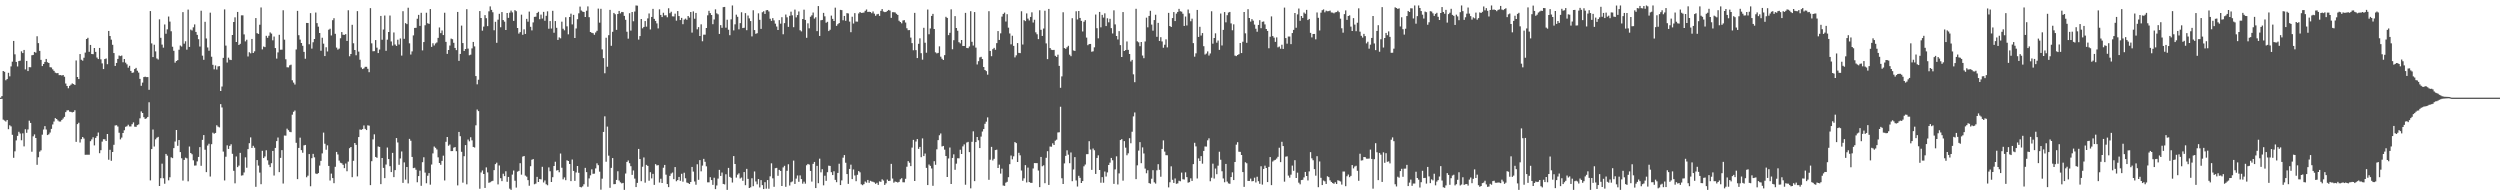 <svg xmlns="http://www.w3.org/2000/svg" width="1920" height="150"><path fill="#4f4f4f" d="M0 74.998h1v1H0zM1 73.819h1v2.042H1zM2 54.504h1v37.409H2zM3 55.135h1v37.441H3zM4 61.645h1v31.68H4zM5 60.713h1v31.458H5zM6 55.932h1v43.296H6zM7 58.605h1v37.578H7zM8 51.004h1v46.061H8zM9 47.36h1v56.148H9zM10 31.462h1v89.744H10zM11 41.721h1v74.495H11zM12 47.587h1v60.218H12zM13 51.052h1v53.287H13zM14 46.877h1v54.324H14zM15 46.587h1v55.981H15zM16 39.429h1v68.27H16zM17 40.766h1v61.65H17zM18 38.356h1v74.081H18zM19 53.275h1v46.02H19zM20 46.809h1v55.207H20zM21 54.575h1v44.875H21zM22 51.565h1v41.089H22zM23 51.654h1v42.767H23zM24 42.437h1v74.093H24zM25 42.167h1v62.559H25zM26 39.88h1v63.314H26zM27 40.446h1v65.532H27zM28 27.859h1v98.723H28zM29 33.135h1v87.636H29zM30 39.052h1v77.434H30zM31 45.953h1v69.499H31zM32 50.725h1v52.719H32zM33 49.159h1v50.33H33zM34 47.543h1v49.313H34zM35 45.282h1v54.177H35zM36 47.795h1v55.914H36zM37 48.379h1v54.788H37zM38 51.615h1v50.188H38zM39 51.817h1v47.153H39zM40 53.252h1v42.36H40zM41 54.41h1v38.952H41zM42 55.795h1v34.926H42zM43 56.223h1v35.189H43zM44 56.106h1v36.42H44zM45 57.715h1v35.635H45zM46 57.664h1v35.679H46zM47 58.006h1v34.108H47zM48 57.614h1v33.42H48zM49 58.928h1v30.808H49zM50 64.135h1v21.994H50zM51 66.026h1v18.755H51zM52 67.77h1v16.848H52zM53 65.945h1v19.831H53zM54 65.032h1v20.872H54zM55 64.075h1v22.234H55zM56 64.545h1v21.419H56zM57 65.236h1v19.46H57zM58 46.422h1v62.552H58zM59 59.152h1v36.164H59zM60 60.709h1v33.527H60zM61 41.512h1v67.958H61zM62 45.868h1v60.977H62zM63 46.603h1v58.618H63zM64 44.362h1v62.042H64zM65 40.405h1v78.473H65zM66 29.94h1v88.92H66zM67 29.034h1v89.78H67zM68 39.775h1v79.078H68zM69 34.499h1v73.96H69zM70 41.467h1v65.608H70zM71 41.604h1v63.793H71zM72 36.877h1v74.791H72zM73 39.83h1v66.077H73zM74 44.183h1v60.366H74zM75 45.364h1v56.416H75zM76 36.816h1v80.835H76zM77 45.564h1v69.79H77zM78 48.706h1v60.05H78zM79 53.057h1v53.866H79zM80 45.344h1v61.643H80zM81 44.888h1v63.408H81zM82 49.319h1v53.598H82zM83 23.779h1v98.885H83zM84 27.649h1v87.407H84zM85 30.471h1v93.021H85zM86 34.399h1v82.328H86zM87 40.752h1v70.43H87zM88 50.62h1v45.761H88zM89 48.326h1v47.819H89zM90 45.252h1v51.929H90zM91 42.673h1v59.263H91zM92 43.089h1v63.973H92zM93 42.666h1v63.017H93zM94 47.807h1v54.358H94zM95 45.321h1v54.745H95zM96 48.104h1v49.295H96zM97 49.404h1v47.544H97zM98 51.958h1v43.843H98zM99 50.549h1v46.569H99zM100 54.458h1v42.644H100zM101 55.957h1v39.442H101zM102 55.63h1v38.373H102zM103 52.975h1v44.292H103zM104 52.132h1v45.315H104zM105 54.337h1v41.749H105zM106 55.749h1v39.792H106zM107 60.558h1v30.343H107zM108 65.886h1v19.654H108zM109 63.425h1v23.335H109zM110 59.168h1v30.835H110zM111 58.875h1v32.488H111zM112 59.241h1v31.657H112zM113 59.173h1v30.613H113zM114 68.944h1v9.595H114zM115 8.514h1v130.027H115zM116 33.348h1v81.11H116zM117 43.829h1v55.656H117zM118 34.337h1v78.217H118zM119 39.471h1v67.544H119zM120 44.893h1v60.895H120zM121 45.721h1v59.371H121zM122 14.843h1v127.981H122zM123 29.034h1v107.817H123zM124 34.241h1v91.444H124zM125 36.591h1v100.325H125zM126 18.773h1v122.319H126zM127 25.887h1v92.319H127zM128 22.536h1v97.015H128zM129 12.714h1v125.793H129zM130 16.587h1v119.561H130zM131 24.035h1v96.805H131zM132 35.916h1v85.541H132zM133 38.99h1v74.752H133zM134 48.138h1v60.57H134zM135 46.838h1v53.026H135zM136 46.159h1v65.805H136zM137 38.198h1v69.382H137zM138 34.975h1v81.838H138zM139 35.758h1v85.775H139zM140 9.306h1v129.377H140zM141 33.533h1v89.318H141zM142 31.7h1v89.405H142zM143 38.161h1v83.431H143zM144 7.359h1v131.897H144zM145 36.067h1v76.466H145zM146 22.758h1v94.738H146zM147 23.403h1v95.081H147zM148 20.975h1v102.163H148zM149 18.748h1v108.414H149zM150 24.536h1v102.552H150zM151 26.772h1v97.157H151zM152 30.098h1v90.439H152zM153 35.749h1v77.253H153zM154 8.219h1v119.098H154zM155 42.771h1v64.635H155zM156 45.902h1v57.819H156zM157 16.768h1v98.217H157zM158 29.551h1v102.664H158zM159 36.44h1v75.347H159zM160 38.985h1v71.408H160zM161 9.709h1v125.88H161zM162 43.595h1v67.128H162zM163 49.75h1v52.149H163zM164 53.222h1v49.508H164zM165 50.262h1v51.811H165zM166 53.398h1v42.813H166zM167 50.97h1v46.297H167zM168 50.791h1v47.029H168zM169 69.905h1v10.08H169zM170 66.476h1v16.072H170zM171 44.435h1v71.994H171zM172 7.24h1v131.343H172zM173 35.035h1v85.322H173zM174 48.01h1v63.594H174zM175 44.312h1v70.057H175zM176 45.829h1v66.214H176zM177 46.131h1v64.69H177zM178 26.878h1v91.24H178zM179 16.878h1v114.31H179zM180 13.316h1v127.501H180zM181 32.254h1v87.887H181zM182 9.187h1v119.167H182zM183 34.563h1v92.644H183zM184 33.634h1v83.763H184zM185 11.76h1v123.09H185zM186 11.767h1v122.822H186zM187 26.402h1v106.063H187zM188 31.805h1v89.018H188zM189 30.528h1v98.306H189zM190 43.389h1v71.138H190zM191 40.13h1v69.86H191zM192 40.938h1v64.587H192zM193 29.887h1v83.712H193zM194 40.704h1v71.261H194zM195 39.418h1v74.054H195zM196 13.85h1v129.627H196zM197 25.477h1v97.466H197zM198 26.047h1v101.112H198zM199 18.99h1v113.573H199zM200 5.727h1v135.738H200zM201 37.958h1v77.851H201zM202 35.76h1v85.644H202zM203 36.175h1v83.976H203zM204 27.47h1v87.933H204zM205 29.006h1v94.152H205zM206 27.429h1v99.096H206zM207 24.895h1v103.445H207zM208 25.806h1v99.542H208zM209 30.952h1v84.964H209zM210 28.068h1v106.718H210zM211 36.891h1v76.743H211zM212 45.016h1v63.349H212zM213 40.256h1v65.354H213zM214 26.713h1v105.493H214zM215 38.196h1v83.037H215zM216 38.145h1v77.146H216zM217 7.874h1v133.076H217zM218 30.482h1v73.586H218zM219 45.525h1v58.675H219zM220 51.64h1v47.153H220zM221 51.775h1v48.219H221zM222 50.178h1v51.055H222zM223 49.663h1v51.879H223zM224 61.626h1v26.439H224zM225 63.43h1v22.435H225zM226 64.943h1v19.968H226zM227 38.004h1v71.691H227zM228 8.356h1v129.194H228zM229 27.052h1v86.576H229zM230 30.437h1v75.278H230zM231 33.009h1v82.303H231zM232 35.184h1v82.129H232zM233 39.855h1v71.836H233zM234 45.115h1v66.189H234zM235 17.594h1v118.57H235zM236 17.665h1v117.263H236zM237 34.016h1v84.319H237zM238 10.101h1v132.927H238zM239 37.34h1v84.136H239zM240 32.483h1v85.683H240zM241 29.974h1v90.833H241zM242 9.634h1v123.641H242zM243 17.752h1v115.908H243zM244 20.471h1v112.445H244zM245 25.323h1v101.838H245zM246 38.976h1v84.564H246zM247 28.958h1v88.869H247zM248 33.54h1v68.306H248zM249 43.06h1v67.304H249zM250 36.312h1v78.661H250zM251 39.542h1v72.09H251zM252 22.842h1v104.591H252zM253 22.044h1v116.597H253zM254 27.214h1v106.098H254zM255 15.52h1v121.25H255zM256 13.966h1v126.729H256zM257 25.946h1v102.163H257zM258 36.555h1v80.137H258zM259 38.072h1v80.552H259zM260 37.347h1v85.995H260zM261 29.382h1v95.599H261zM262 24.646h1v100.746H262zM263 26.674h1v99.89H263zM264 26.775h1v102.371H264zM265 26.232h1v99.339H265zM266 31.435h1v100.108H266zM267 7.899h1v116.207H267zM268 43.229h1v70.597H268zM269 41.476h1v71.412H269zM270 19.054h1v117.015H270zM271 33.243h1v90.234H271zM272 38.377h1v71.46H272zM273 42.437h1v68.803H273zM274 8.549h1v126.937H274zM275 39.651h1v65.621H275zM276 45.886h1v53.603H276zM277 51.821h1v47.903H277zM278 53.066h1v46.091H278zM279 52.469h1v43.889H279zM280 51.292h1v47.695H280zM281 51.302h1v48.579H281zM282 52.858h1v43.41H282zM283 55.463h1v41.057H283zM284 6.223h1v135.981H284zM285 33.27h1v90.529H285zM286 39.359h1v67.707H286zM287 39.251h1v63.939H287zM288 30.789h1v89.73H288zM289 36.621h1v84.548H289zM290 40.736h1v71.73H290zM291 38.042h1v74.802H291zM292 12.257h1v129.144H292zM293 30.533h1v90.801H293zM294 22.682h1v106.239H294zM295 11.911h1v124.898H295zM296 39.006h1v87.359H296zM297 30.45h1v82.854H297zM298 24.591h1v97.558H298zM299 11.918h1v115.731H299zM300 31.835h1v100.289H300zM301 35.026h1v82.367H301zM302 24.921h1v111.115H302zM303 34.19h1v96.466H303zM304 35.278h1v70.735H304zM305 30.519h1v78.887H305zM306 34.213h1v92.355H306zM307 29.517h1v92.197H307zM308 42.723h1v73.619H308zM309 8.599h1v131.826H309zM310 29.8h1v94.898H310zM311 17.766h1v120.188H311zM312 18.528h1v109.739H312zM313 5.93h1v134.896H313zM314 33.302h1v73.328H314zM315 41.856h1v66.237H315zM316 39.459h1v81.09H316zM317 27.198h1v101.936H317zM318 21.476h1v107.324H318zM319 21.35h1v108.986H319zM320 14.371h1v125.628H320zM321 11.407h1v123.799H321zM322 19.872h1v111.179H322zM323 9.83h1v132.859H323zM324 38.715h1v85.846H324zM325 32.288h1v88.505H325zM326 19.386h1v113.175H326zM327 9.755h1v131.003H327zM328 17.846h1v117.137H328zM329 18.317h1v114.665H329zM330 6.983h1v134.841H330zM331 35.973h1v90.412H331zM332 33.229h1v84.591H332zM333 34.927h1v77.626H333zM334 33.405h1v80.094H334zM335 32.627h1v82.149H335zM336 29.093h1v91.728H336zM337 21.112h1v104.092H337zM338 25.422h1v101.133H338zM339 23.401h1v100.13H339zM340 26.949h1v92.612H340zM341 9.789h1v128.807H341zM342 32.165h1v76.734H342zM343 41.389h1v63.831H343zM344 38.386h1v73.536H344zM345 34.991h1v75.985H345zM346 29.636h1v86.454H346zM347 30.107h1v85.914H347zM348 32.879h1v80.545H348zM349 36.834h1v76.104H349zM350 38.493h1v77.62H350zM351 9.148h1v133.246H351zM352 46.747h1v54.589H352zM353 41.414h1v63.186H353zM354 19.67h1v96.905H354zM355 33.051h1v107.235H355zM356 39.12h1v80.822H356zM357 37.642h1v73.795H357zM358 7.061h1v134.53H358zM359 37.324h1v69.847H359zM360 42.43h1v66.114H360zM361 41.961h1v63.452H361zM362 37.157h1v70.643H362zM363 32.197h1v80.655H363zM364 35.614h1v77.713H364zM365 58.424h1v37.849H365zM366 64.792h1v19.304H366zM367 61.258h1v24.086H367zM368 8.485h1v136.471H368zM369 13.827h1v118.606H369zM370 23.573h1v107.338H370zM371 20.453h1v113.2H371zM372 11.611h1v132.74H372zM373 13.962h1v114.589H373zM374 20.066h1v112.353H374zM375 8.698h1v131.673H375zM376 4.93h1v135.074H376zM377 7.603h1v131.657H377zM378 9.416h1v129.441H378zM379 23.254h1v107.407H379zM380 16.766h1v109.3H380zM381 32.893h1v92.053H381zM382 15.113h1v126.494H382zM383 10.597h1v116.484H383zM384 20.936h1v115.933H384zM385 9.267h1v129.824H385zM386 15.427h1v117.986H386zM387 16.628h1v118.652H387zM388 23.06h1v108.483H388zM389 9.959h1v129.638H389zM390 13.728h1v122.147H390zM391 9.727h1v135.152H391zM392 8.13h1v137.675H392zM393 9.54h1v124.573H393zM394 16.015h1v114.964H394zM395 7.775h1v131.028H395zM396 8.578h1v135.48H396zM397 21.506h1v110.332H397zM398 25.8h1v105.438H398zM399 24.701h1v100.623H399zM400 11.256h1v122.879H400zM401 26.717h1v93.552H401zM402 22.536h1v97.29H402zM403 26.065h1v108.778H403zM404 14.513h1v121.181H404zM405 16.637h1v121.703H405zM406 8.908h1v133.745H406zM407 20.576h1v107.05H407zM408 23.328h1v99.336H408zM409 17.2h1v104.983H409zM410 12.95h1v128.551H410zM411 12.815h1v128.21H411zM412 9.979h1v125.85H412zM413 9.041h1v130.748H413zM414 14.761h1v122.701H414zM415 11.204h1v126.555H415zM416 14.255h1v113.831H416zM417 9.093h1v131.021H417zM418 15.903h1v122.678H418zM419 12.151h1v129.359H419zM420 8.681h1v133.626H420zM421 22.053h1v106.521H421zM422 16.164h1v115.372H422zM423 21.915h1v117.844H423zM424 8.315h1v127.789H424zM425 25.15h1v102.355H425zM426 16.191h1v108.034H426zM427 21.339h1v109.643H427zM428 30.668h1v99.948H428zM429 28.72h1v103.578H429zM430 29.425h1v88.492H430zM431 16.617h1v112.213H431zM432 22.055h1v115.695H432zM433 23.296h1v112.948H433zM434 13.257h1v125.148H434zM435 20.215h1v102.916H435zM436 26.39h1v97.281H436zM437 13.039h1v112.898H437zM438 10.478h1v128.656H438zM439 18.739h1v103.772H439zM440 11.394h1v119.879H440zM441 29.162h1v109.755H441zM442 21.854h1v110.611H442zM443 14.738h1v112.728H443zM444 10.222h1v122.472H444zM445 5.095h1v138.45H445zM446 8.102h1v135.807H446zM447 8.922h1v134.234H447zM448 9.24h1v132.287H448zM449 13.033h1v115.903H449zM450 8.244h1v123.939H450zM451 4.923h1v138.476H451zM452 13.197h1v123.825H452zM453 24.593h1v110.085H453zM454 25.2h1v104.866H454zM455 25.493h1v108.009H455zM456 26.74h1v106.658H456zM457 24.911h1v104.443H457zM458 23.66h1v101.776H458zM459 6.622h1v120.249H459zM460 17.411h1v114.427H460zM461 6.784h1v138.881H461zM462 37.93h1v99.273H462zM463 44.639h1v56.677H463zM464 56.273h1v33.065H464zM465 28.999h1v95.226H465zM466 51.263h1v45.965H466zM467 27.038h1v92.499H467zM468 7.562h1v136.656H468zM469 35.179h1v93.745H469zM470 24.435h1v96.944H470zM471 9.952h1v131.499H471zM472 10.95h1v130.405H472zM473 22.913h1v115.294H473zM474 10.728h1v120.822H474zM475 8.414h1v130.256H475zM476 10.291h1v129.739H476zM477 9.187h1v131.675H477zM478 9.318h1v131.181H478zM479 12.188h1v133.619H479zM480 15.207h1v118.045H480zM481 24.353h1v99.995H481zM482 29.693h1v93.559H482zM483 10.128h1v115.189H483zM484 23.513h1v104.131H484zM485 9.226h1v125.058H485zM486 16.326h1v114.578H486zM487 8.842h1v128.336H487zM488 4.195h1v139.492H488zM489 4.344h1v136.081H489zM490 30.414h1v83.948H490zM491 27.713h1v94.461H491zM492 14.594h1v124.571H492zM493 21.771h1v106.303H493zM494 20.707h1v100.222H494zM495 16.166h1v124.102H495zM496 20.471h1v106.141H496zM497 14.113h1v113.342H497zM498 10.352h1v128.455H498zM499 22.62h1v109.622H499zM500 12.984h1v124.042H500zM501 6.818h1v126.711H501zM502 14.491h1v127.469H502zM503 16.07h1v109.988H503zM504 17.96h1v109.126H504zM505 21.828h1v104.969H505zM506 7.171h1v133.035H506zM507 11.472h1v125.782H507zM508 13.087h1v127.45H508zM509 9.801h1v119.027H509zM510 11.835h1v114.822H510zM511 11.746h1v122.424H511zM512 13.261h1v128.08H512zM513 6.361h1v137.379H513zM514 10.137h1v124.951H514zM515 9h1v124.289H515zM516 12.518h1v119.968H516zM517 12.65h1v124.919H517zM518 10.519h1v117.809H518zM519 15.894h1v123.34H519zM520 8.48h1v129.796H520zM521 12.33h1v123.536H521zM522 15.415h1v123.426H522zM523 13.726h1v119.741H523zM524 18.599h1v120.945H524zM525 15.056h1v117.604H525zM526 14.273h1v122.648H526zM527 15.214h1v124.955H527zM528 12.275h1v128.322H528zM529 13.497h1v127.83H529zM530 9.215h1v130.547H530zM531 25.056h1v103.14H531zM532 8.732h1v123.06H532zM533 14.365h1v124.994H533zM534 9.929h1v131.95H534zM535 22.533h1v103.635H535zM536 20.835h1v117.247H536zM537 27.637h1v95.356H537zM538 18.702h1v112.877H538zM539 31.716h1v95.454H539zM540 26.612h1v95.395H540zM541 26.644h1v97.608H541zM542 21.485h1v106.276H542zM543 11.753h1v128.277H543zM544 8.286h1v131.723H544zM545 10.069h1v126.004H545zM546 11.524h1v126.757H546zM547 18.61h1v123.372H547zM548 14.944h1v121.577H548zM549 7.173h1v138.077H549zM550 10.236h1v132.197H550zM551 11.005h1v126.152H551zM552 26.083h1v104.363H552zM553 19.288h1v115.85H553zM554 21.329h1v111.163H554zM555 5.502h1v135.782H555zM556 5.333h1v136.287H556zM557 21.247h1v112.609H557zM558 15.177h1v130.627H558zM559 22.82h1v106.127H559zM560 27.02h1v108.821H560zM561 14.866h1v121.733H561zM562 4.195h1v135.994H562zM563 23.328h1v96.551H563zM564 18.711h1v107.251H564zM565 11.25h1v125.134H565zM566 12.884h1v121.238H566zM567 22.515h1v110.6H567zM568 17.77h1v119.304H568zM569 9.4h1v126.926H569zM570 21.547h1v117.324H570zM571 21.275h1v110.89H571zM572 10.075h1v132.152H572zM573 23.193h1v106.489H573zM574 11.932h1v125.425H574zM575 14.143h1v130.256H575zM576 16.182h1v127.666H576zM577 27.935h1v108.989H577zM578 7.869h1v135.132H578zM579 23.11h1v108.583H579zM580 25.948h1v113.404H580zM581 25.488h1v116.068H581zM582 10.24h1v127.295H582zM583 15.189h1v128.794H583zM584 22.176h1v116.18H584zM585 9.407h1v132.781H585zM586 8.643h1v136.574H586zM587 10.703h1v129.226H587zM588 7.88h1v137.025H588zM589 7.684h1v130.627H589zM590 8.789h1v136.164H590zM591 14.381h1v121.06H591zM592 16.013h1v109.448H592zM593 13.932h1v123.044H593zM594 15.642h1v127.821H594zM595 18.153h1v111.009H595zM596 20.382h1v108.547H596zM597 23.048h1v111.95H597zM598 15.456h1v115.022H598zM599 18.164h1v113.129H599zM600 13.188h1v129.684H600zM601 26.303h1v102.284H601zM602 17.789h1v109.524H602zM603 11.163h1v132.289H603zM604 13.328h1v117.828H604zM605 20.647h1v105.486H605zM606 12.115h1v130.387H606zM607 8.952h1v131.032H607zM608 11.781h1v127.576H608zM609 20.869h1v102.458H609zM610 7.379h1v133.891H610zM611 13.387h1v123.797H611zM612 11.584h1v123.165H612zM613 8.812h1v130.799H613zM614 23.234h1v111.497H614zM615 24.106h1v113.408H615zM616 14.6h1v126.478H616zM617 7.441h1v132.067H617zM618 15.331h1v125.743H618zM619 29.029h1v97.897H619zM620 17.91h1v108.002H620zM621 21.739h1v104.672H621zM622 12.847h1v118.425H622zM623 11.794h1v127.691H623zM624 9.599h1v116.255H624zM625 14.289h1v110.062H625zM626 13.239h1v131.213H626zM627 23.909h1v103.486H627zM628 4.662h1v136.059H628zM629 27.61h1v94.257H629zM630 15.578h1v116.748H630zM631 15.331h1v114.628H631zM632 9.86h1v132.454H632zM633 12.556h1v122.383H633zM634 17.466h1v121.426H634zM635 16.768h1v115.491H635zM636 23.852h1v103.392H636zM637 22.852h1v104.596H637zM638 11.991h1v120.265H638zM639 14.513h1v119.929H639zM640 16.152h1v115.381H640zM641 5.873h1v132.261H641zM642 19.885h1v120.028H642zM643 18.597h1v114.239H643zM644 17.738h1v107.99H644zM645 7.583h1v134.523H645zM646 7.805h1v130.732H646zM647 15.566h1v105.525H647zM648 12.218h1v106.85H648zM649 15.958h1v109.023H649zM650 10.089h1v123.582H650zM651 10.332h1v130.872H651zM652 16.615h1v113.113H652zM653 24.728h1v101.735H653zM654 12.854h1v124.694H654zM655 18.063h1v112.106H655zM656 10.066h1v124.715H656zM657 16.516h1v122.664H657zM658 16.642h1v117.629H658zM659 10.32h1v121.08H659zM660 9.194h1v123.168H660zM661 9.936h1v131.621H661zM662 9.828h1v132.403H662zM663 9.634h1v131.788H663zM664 8.306h1v131.135H664zM665 7.294h1v132.973H665zM666 9.183h1v129.027H666zM667 9.025h1v131.378H667zM668 9.219h1v129.615H668zM669 10.135h1v129.245H669zM670 8.789h1v130.817H670zM671 10.499h1v129.643H671zM672 12.128h1v129.089H672zM673 11.014h1v129.355H673zM674 10.648h1v131.346H674zM675 12.206h1v127.114H675zM676 8.363h1v131.332H676zM677 6.958h1v130.778H677zM678 8.878h1v129.755H678zM679 9.315h1v132.717H679zM680 9.144h1v131.666H680zM681 8.354h1v129.588H681zM682 7.61h1v131.405H682zM683 8.16h1v130.627H683zM684 13.733h1v112.115H684zM685 9.348h1v127.78H685zM686 9.352h1v130.922H686zM687 9.586h1v129.833H687zM688 10.609h1v129.133H688zM689 11.446h1v128.739H689zM690 15.93h1v123.763H690zM691 16.901h1v120.817H691zM692 17.901h1v118.972H692zM693 15.708h1v124.248H693zM694 15.468h1v124.541H694zM695 17.31h1v119.986H695zM696 21.7h1v106.342H696zM697 23.218h1v100.554H697zM698 23.08h1v101.875H698zM699 28.878h1v98.698H699zM700 33.119h1v80.238H700zM701 38.619h1v68.794H701zM702 9.881h1v129.149H702zM703 38.519h1v70.169H703zM704 44.572h1v62.225H704zM705 33.62h1v80.714H705zM706 29.45h1v83.387H706zM707 40.842h1v79.87H707zM708 45.811h1v60.485H708zM709 21.343h1v98.519H709zM710 32.799h1v85.095H710zM711 40.491h1v88.407H711zM712 7.308h1v134.813H712zM713 26.301h1v100.069H713zM714 21.861h1v105.528H714zM715 12.231h1v117.139H715zM716 10.668h1v132.044H716zM717 22.261h1v101.522H717zM718 40.201h1v86.386H718zM719 41.025h1v73.662H719zM720 40.601h1v67.022H720zM721 35.591h1v68.272H721zM722 43.517h1v58.997H722zM723 45.099h1v67.407H723zM724 46.104h1v65.985H724zM725 42.343h1v72.598H725zM726 12.923h1v106.873H726zM727 13.792h1v122.154H727zM728 26.981h1v94.717H728zM729 25.198h1v88.105H729zM730 7.155h1v134.182H730zM731 37.818h1v83.454H731zM732 30.885h1v87.649H732zM733 12.376h1v118.043H733zM734 21.481h1v104.225H734zM735 23.621h1v97.922H735zM736 32.421h1v89.167H736zM737 33.305h1v81.714H737zM738 30.7h1v87.597H738zM739 35.273h1v77.164H739zM740 35.335h1v75.56H740zM741 9.874h1v132H741zM742 36.832h1v72.648H742zM743 36.994h1v71.941H743zM744 35.674h1v81.165H744zM745 8.622h1v135.992H745zM746 32.124h1v76.759H746zM747 34.946h1v65.926H747zM748 9.256h1v129.835H748zM749 36.564h1v72.568H749zM750 49.493h1v55.738H750zM751 47.001h1v60.714H751zM752 44.073h1v69.641H752zM753 43.607h1v61.289H753zM754 45.351h1v55.676H754zM755 51.432h1v47.693H755zM756 53.778h1v41.3H756zM757 54.65h1v38.78H757zM758 57.353h1v32.82H758zM759 8.62h1v129.483H759zM760 39.118h1v83.582H760zM761 43.174h1v69.613H761zM762 37.795h1v85.452H762zM763 36.765h1v85.196H763zM764 38.223h1v77.038H764zM765 33.133h1v81.836H765zM766 23.845h1v105.164H766zM767 30.645h1v95.802H767zM768 25.607h1v107.693H768zM769 12.726h1v116.8H769zM770 10.682h1v131.806H770zM771 9.695h1v133.067H771zM772 16.518h1v123.793H772zM773 10.911h1v128.711H773zM774 21.247h1v114.857H774zM775 25.715h1v100.38H775zM776 34.032h1v85.409H776zM777 27.427h1v94.965H777zM778 35.248h1v84.793H778zM779 44.092h1v65.031H779zM780 42.506h1v67.441H780zM781 33.057h1v91.341H781zM782 40.583h1v76.755H782zM783 40.814h1v78.487H783zM784 8.675h1v122.27H784zM785 34.218h1v104.626H785zM786 15.472h1v121.469H786zM787 16.23h1v110.616H787zM788 10.27h1v129.888H788zM789 14.278h1v114.431H789zM790 15.724h1v124.081H790zM791 12.987h1v127.388H791zM792 9.478h1v130.954H792zM793 17.319h1v112.051H793zM794 15.15h1v110.066H794zM795 24.806h1v100.501H795zM796 26.299h1v99H796zM797 30.077h1v100.886H797zM798 7.908h1v135.8H798zM799 22.893h1v97.654H799zM800 27.608h1v100.108H800zM801 21.911h1v105.07H801zM802 8.226h1v132.451H802zM803 33.35h1v87.858H803zM804 45.431h1v70.698H804zM805 6.844h1v135.196H805zM806 36.921h1v75.594H806zM807 38.214h1v74.472H807zM808 38.459h1v71.609H808zM809 38.287h1v73.056H809zM810 42.849h1v65.168H810zM811 43.744h1v63.497H811zM812 41.979h1v59.741H812zM813 50.567h1v51.014H813zM814 67.435h1v14.53H814zM815 58.676h1v78.209H815zM816 9.43h1v131.891H816zM817 36.905h1v88.563H817zM818 37.516h1v82.197H818zM819 36.287h1v79.185H819zM820 35.163h1v83.639H820zM821 41.982h1v83.367H821zM822 43.179h1v73.891H822zM823 13.98h1v125.164H823zM824 38.736h1v91.403H824zM825 39.127h1v81.554H825zM826 8.636h1v129.954H826zM827 14.932h1v128.329H827zM828 8.469h1v126.532H828zM829 13.754h1v122.863H829zM830 16.003h1v124.518H830zM831 24.186h1v114.887H831zM832 16.702h1v111.055H832zM833 15.486h1v110.849H833zM834 28.878h1v89.528H834zM835 34.737h1v83.651H835zM836 33.854h1v74.582H836zM837 33.76h1v81.085H837zM838 39.75h1v90.689H838zM839 39.402h1v74.692H839zM840 36.349h1v79.068H840zM841 11.167h1v122.403H841zM842 21.675h1v99.618H842zM843 29.464h1v89.849H843zM844 9.183h1v121.398H844zM845 20.972h1v119.366H845zM846 11.396h1v124.655H846zM847 13.527h1v126.8H847zM848 10.24h1v121.517H848zM849 20.027h1v115.544H849zM850 14.044h1v118.359H850zM851 17.15h1v109.583H851zM852 14.456h1v110.471H852zM853 21.581h1v99.686H853zM854 25.681h1v97.427H854zM855 7.91h1v133.317H855zM856 18.752h1v111.348H856zM857 27.624h1v92.419H857zM858 30.315h1v111.346H858zM859 23.927h1v109.247H859zM860 34.662h1v72.895H860zM861 43.785h1v63.074H861zM862 9.261h1v129.49H862zM863 39.146h1v69.249H863zM864 38.429h1v74.994H864zM865 31.826h1v87.395H865zM866 38.276h1v79.481H866zM867 41.48h1v64.633H867zM868 47.23h1v62.799H868zM869 45.982h1v55.191H869zM870 57.069h1v32.307H870zM871 63.107h1v23.257H871zM872 6.763h1v130.819H872zM873 31.757h1v95.205H873zM874 32.536h1v83.143H874zM875 35.49h1v73.662H875zM876 32.24h1v93.111H876zM877 42.641h1v70.577H877zM878 44.719h1v73.118H878zM879 31.835h1v97.663H879zM880 13.582h1v119.483H880zM881 20.977h1v109.773H881zM882 12.254h1v128.341H882zM883 8.299h1v132.797H883zM884 18.874h1v118.38H884zM885 23.538h1v107.162H885zM886 15.424h1v124.601H886zM887 11.316h1v129.686H887zM888 28.258h1v102.577H888zM889 17.544h1v108.579H889zM890 31.441h1v98.95H890zM891 28.564h1v107.164H891zM892 31.842h1v82.55H892zM893 36.655h1v71.195H893zM894 34.355h1v82.067H894zM895 30.208h1v89.004H895zM896 36.392h1v82.877H896zM897 9.876h1v134.063H897zM898 19.947h1v120.009H898zM899 20.723h1v107.011H899zM900 13.87h1v124.207H900zM901 9.265h1v131.231H901zM902 16.177h1v120.872H902zM903 10.462h1v130.675H903zM904 9.185h1v131.689H904zM905 6.8h1v131.991H905zM906 8.649h1v130.563H906zM907 8.97h1v123.568H907zM908 10.533h1v127.15H908zM909 19.929h1v117.974H909zM910 12.724h1v119.643H910zM911 19.558h1v116.478H911zM912 7.343h1v132.932H912zM913 10.252h1v129.652H913zM914 16.315h1v120.627H914zM915 14.339h1v124.642H915zM916 33.128h1v92.932H916zM917 43.501h1v66.146H917zM918 40.977h1v71.449H918zM919 7.64h1v129.439H919zM920 28.386h1v93.275H920zM921 20.565h1v103.058H921zM922 27.296h1v92.632H922zM923 25.383h1v100.325H923zM924 35.461h1v80.474H924zM925 41.883h1v70.584H925zM926 41.121h1v71.486H926zM927 39.487h1v68.265H927zM928 42.634h1v63.587H928zM929 41.055h1v98.146H929zM930 8.677h1v127.83H930zM931 33.522h1v92.181H931zM932 29.176h1v107.94H932zM933 25.598h1v103.813H933zM934 32.771h1v101.035H934zM935 31.135h1v96.095H935zM936 38.285h1v78.231H936zM937 10.4h1v112.273H937zM938 34.907h1v96.629H938zM939 22.918h1v114.127H939zM940 9.288h1v130.691H940zM941 17.139h1v108.755H941zM942 11.691h1v127.798H942zM943 9.611h1v131.252H943zM944 9.148h1v132.028H944zM945 17.99h1v117.986H945zM946 23.259h1v109.11H946zM947 18.7h1v119.584H947zM948 42.696h1v81.699H948zM949 43.103h1v68.013H949zM950 42.236h1v66.988H950zM951 41.634h1v74.921H951zM952 33.009h1v83.642H952zM953 40.764h1v78.279H953zM954 32.039h1v100.115H954zM955 9.21h1v134.292H955zM956 25.603h1v98.993H956zM957 32.874h1v92.529H957zM958 7.068h1v131.911H958zM959 13.815h1v125.118H959zM960 16.594h1v120.593H960zM961 14.69h1v124.555H961zM962 15.891h1v123.172H962zM963 18.88h1v117.572H963zM964 22.073h1v118.043H964zM965 24.394h1v111.348H965zM966 19.148h1v119.996H966zM967 15.52h1v125.615H967zM968 21.661h1v106.038H968zM969 16.738h1v125.054H969zM970 16.466h1v113.262H970zM971 18.713h1v108.524H971zM972 22.291h1v106.709H972zM973 23.742h1v116.1H973zM974 37.086h1v91.067H974zM975 28.198h1v92.444H975zM976 12.618h1v129.572H976zM977 27.69h1v96.345H977zM978 28.954h1v94.239H978zM979 32.158h1v90.588H979zM980 28.743h1v93.03H980zM981 36.367h1v84.04H981zM982 35.717h1v77.757H982zM983 37.415h1v87.089H983zM984 34.364h1v74.539H984zM985 37.58h1v74.582H985zM986 5.816h1v133.719H986zM987 29.253h1v91.044H987zM988 33.533h1v86.539H988zM989 28.033h1v106.832H989zM990 28.075h1v108.355H990zM991 33.877h1v100.291H991zM992 25.392h1v101.801H992zM993 22.943h1v108.219H993zM994 9.995h1v113.023H994zM995 21.281h1v115.445H995zM996 11.08h1v121.522H996zM997 6.555h1v133.749H997zM998 15.971h1v125.589H998zM999 12.307h1v125.997H999zM1000 13.758h1v124.331H1000zM1001 9.643h1v126.576H1001zM1002 10.572h1v121.462H1002zM1003 7.599h1v127.581H1003zM1004 15.404h1v123.168H1004zM1005 14.564h1v117.045H1005zM1006 25.248h1v91.6H1006zM1007 28.709h1v92.907H1007zM1008 26.104h1v96.981H1008zM1009 26.067h1v103.825H1009zM1010 30.19h1v104.745H1010zM1011 9.563h1v110.384H1011zM1012 13.651h1v130.133H1012zM1013 23.373h1v100.616H1013zM1014 9.732h1v126.798H1014zM1015 7.839h1v134.305H1015zM1016 7.198h1v131.444H1016zM1017 9.448h1v129.835H1017zM1018 8.192h1v133.076H1018zM1019 8.672h1v126.688H1019zM1020 8.558h1v127.487H1020zM1021 8.16h1v130.352H1021zM1022 9.59h1v130.158H1022zM1023 9.659h1v130.957H1023zM1024 10.217h1v130.92H1024zM1025 9.446h1v130.549H1025zM1026 9.277h1v132.021H1026zM1027 8.237h1v130.199H1027zM1028 9.352h1v129.448H1028zM1029 14.317h1v125.054H1029zM1030 21.732h1v120.067H1030zM1031 25.097h1v106.64H1031zM1032 10.865h1v120.86H1032zM1033 7.999h1v135.022H1033zM1034 15.28h1v120.092H1034zM1035 12.277h1v121.788H1035zM1036 11.778h1v124.321H1036zM1037 20.455h1v114.603H1037zM1038 23.813h1v102.934H1038zM1039 13.911h1v115.431H1039zM1040 18.913h1v108.965H1040zM1041 23.971h1v103.312H1041zM1042 17.457h1v113.717H1042zM1043 6.395h1v132.447H1043zM1044 24.312h1v93.765H1044zM1045 27.505h1v95.782H1045zM1046 28.903h1v94.207H1046zM1047 26.012h1v94.585H1047zM1048 27.734h1v92.987H1048zM1049 33.323h1v88.535H1049zM1050 32.041h1v89.876H1050zM1051 37.367h1v84.411H1051zM1052 34.314h1v80.595H1052zM1053 29.157h1v92.907H1053zM1054 12.3h1v132.621H1054zM1055 33.382h1v88.892H1055zM1056 38.519h1v71.467H1056zM1057 23.769h1v93.163H1057zM1058 19.361h1v119H1058zM1059 39.757h1v77.682H1059zM1060 30.144h1v88.624H1060zM1061 5.461h1v134.259H1061zM1062 36.523h1v80.49H1062zM1063 29.205h1v95.834H1063zM1064 25.312h1v92.351H1064zM1065 27.024h1v97.242H1065zM1066 24.12h1v99.842H1066zM1067 28.292h1v97.178H1067zM1068 40.576h1v66.72H1068zM1069 40.485h1v65.035H1069zM1070 37.386h1v71.071H1070zM1071 5.621h1v135.889H1071zM1072 6.148h1v137.075H1072zM1073 6.873h1v128.865H1073zM1074 6.393h1v130.064H1074zM1075 20.341h1v111.039H1075zM1076 13.271h1v116.361H1076zM1077 22.405h1v113.394H1077zM1078 26.587h1v102.93H1078zM1079 22.066h1v107.434H1079zM1080 12.339h1v114.285H1080zM1081 8.418h1v134.461H1081zM1082 9.196h1v131.025H1082zM1083 6.363h1v131.565H1083zM1084 6.425h1v136.29H1084zM1085 14.165h1v126.809H1085zM1086 4.195h1v136.734H1086zM1087 18.173h1v113.708H1087zM1088 12.369h1v124.351H1088zM1089 4.198h1v133.802H1089zM1090 6.134h1v137.89H1090zM1091 8.503h1v131.447H1091zM1092 11.275h1v119.92H1092zM1093 14.211h1v122.561H1093zM1094 8.931h1v127.661H1094zM1095 9.373h1v131.614H1095zM1096 18.983h1v109.245H1096zM1097 17.107h1v118.345H1097zM1098 8.617h1v132.046H1098zM1099 8.844h1v128.883H1099zM1100 10.226h1v128.315H1100zM1101 12.181h1v121.236H1101zM1102 10.664h1v131.657H1102zM1103 9.842h1v129.604H1103zM1104 12.888h1v125.447H1104zM1105 15.365h1v120.236H1105zM1106 9.988h1v117.619H1106zM1107 5.429h1v133.225H1107zM1108 9.217h1v134.594H1108zM1109 10.551h1v133.701H1109zM1110 7.59h1v134.813H1110zM1111 17.354h1v115.599H1111zM1112 10.86h1v123.481H1112zM1113 9.803h1v132.12H1113zM1114 6.782h1v130.062H1114zM1115 11.403h1v123.429H1115zM1116 12.204h1v121.968H1116zM1117 19.137h1v123.273H1117zM1118 11.286h1v130.181H1118zM1119 12.607h1v125.457H1119zM1120 15.525h1v116.793H1120zM1121 9.35h1v133.101H1121zM1122 4.193h1v137.503H1122zM1123 8.562h1v127.601H1123zM1124 15.253h1v126.716H1124zM1125 13.261h1v128.222H1125zM1126 10.478h1v130.81H1126zM1127 5.763h1v136.768H1127zM1128 10.444h1v127.514H1128zM1129 12.408h1v123.962H1129zM1130 15.063h1v125.651H1130zM1131 13.358h1v123.946H1131zM1132 14.079h1v116.017H1132zM1133 9.693h1v127.015H1133zM1134 15.081h1v119.039H1134zM1135 13.923h1v128.32H1135zM1136 9.505h1v133.935H1136zM1137 9.959h1v132.875H1137zM1138 9.077h1v131.55H1138zM1139 4.978h1v135.283H1139zM1140 7.924h1v130.883H1140zM1141 6.23h1v135.365H1141zM1142 8.304h1v135.235H1142zM1143 12.648h1v130.6H1143zM1144 7.658h1v133.509H1144zM1145 4.195h1v137.69H1145zM1146 7.468h1v131.62H1146zM1147 7.329h1v131.49H1147zM1148 7.686h1v132.676H1148zM1149 8.595h1v131.772H1149zM1150 7.576h1v132.561H1150zM1151 7.201h1v133.058H1151zM1152 4.532h1v136.104H1152zM1153 7.304h1v130.666H1153zM1154 7.771h1v131.623H1154zM1155 6.942h1v134.255H1155zM1156 6.354h1v133.948H1156zM1157 13.181h1v118.306H1157zM1158 10.986h1v120.888H1158zM1159 10.398h1v125.315H1159zM1160 18.423h1v101.662H1160zM1161 24.838h1v110.987H1161zM1162 16.019h1v118.837H1162zM1163 12.078h1v115.255H1163zM1164 14.603h1v115.331H1164zM1165 10.661h1v130.192H1165zM1166 9.828h1v135.979H1166zM1167 20.203h1v104.493H1167zM1168 48.903h1v49.693H1168zM1169 51.7h1v54.413H1169zM1170 23.481h1v118.373H1170zM1171 44.348h1v61.607H1171zM1172 21.863h1v111.811H1172zM1173 5.663h1v134.765H1173zM1174 24.273h1v110.726H1174zM1175 29.501h1v97.858H1175zM1176 10.902h1v128.07H1176zM1177 4.282h1v138.549H1177zM1178 8.4h1v132.156H1178zM1179 12.131h1v127.26H1179zM1180 11.263h1v128.549H1180zM1181 9.608h1v129.94H1181zM1182 8.878h1v129.375H1182zM1183 8.192h1v134.857H1183zM1184 8.418h1v135.528H1184zM1185 6.123h1v131.897H1185zM1186 6.253h1v133.58H1186zM1187 21.188h1v114.729H1187zM1188 22.014h1v117.986H1188zM1189 11.543h1v122.113H1189zM1190 7.018h1v113.222H1190zM1191 11.172h1v119.661H1191zM1192 13.069h1v124.928H1192zM1193 19.666h1v114.186H1193zM1194 8.439h1v136.024H1194zM1195 18.308h1v120.023H1195zM1196 16.136h1v119.446H1196zM1197 17.587h1v115.695H1197zM1198 11.428h1v131.543H1198zM1199 6.743h1v130.174H1199zM1200 8.169h1v133.179H1200zM1201 7.862h1v132.103H1201zM1202 6.173h1v132.678H1202zM1203 14.266h1v120.526H1203zM1204 10.989h1v125.381H1204zM1205 11.254h1v124.223H1205zM1206 19.666h1v121.573H1206zM1207 16.516h1v120.694H1207zM1208 7.69h1v138.114H1208zM1209 7.569h1v131.591H1209zM1210 19.617h1v119.121H1210zM1211 19.492h1v119.89H1211zM1212 8.139h1v132.79H1212zM1213 6.04h1v131.085H1213zM1214 7.537h1v130.661H1214zM1215 15.459h1v124.935H1215zM1216 6.335h1v132.831H1216zM1217 8.194h1v127.297H1217zM1218 20.325h1v113.923H1218zM1219 10.421h1v121.186H1219zM1220 7.851h1v128.752H1220zM1221 10.043h1v135.761H1221zM1222 15.244h1v121.437H1222zM1223 10.664h1v129.794H1223zM1224 20.652h1v107.05H1224zM1225 13.497h1v126.645H1225zM1226 16.786h1v128.293H1226zM1227 14.651h1v127.478H1227zM1228 13.293h1v120.446H1228zM1229 5.239h1v134.408H1229zM1230 12.877h1v130.758H1230zM1231 9.917h1v127.393H1231zM1232 13.863h1v130.971H1232zM1233 9.679h1v125.873H1233zM1234 12.79h1v126.848H1234zM1235 12.035h1v128.233H1235zM1236 13.987h1v123.825H1236zM1237 9.505h1v130.794H1237zM1238 9.599h1v119.588H1238zM1239 12.728h1v124.873H1239zM1240 12.987h1v122.408H1240zM1241 4.248h1v137.308H1241zM1242 11.419h1v132.454H1242zM1243 6.949h1v128.739H1243zM1244 4.195h1v141.609H1244zM1245 18.038h1v119.746H1245zM1246 12.392h1v118.764H1246zM1247 9.94h1v126.265H1247zM1248 21.959h1v119.478H1248zM1249 9.982h1v131.978H1249zM1250 21.817h1v112.429H1250zM1251 25.081h1v106.571H1251zM1252 13.039h1v127.645H1252zM1253 20.158h1v105.985H1253zM1254 20.071h1v114.575H1254zM1255 7.938h1v136.132H1255zM1256 9.043h1v132.03H1256zM1257 6.219h1v133.472H1257zM1258 6.47h1v131.421H1258zM1259 4.541h1v134.644H1259zM1260 6.258h1v136.78H1260zM1261 6.45h1v135.026H1261zM1262 4.617h1v136.292H1262zM1263 6.69h1v132.028H1263zM1264 4.193h1v131.469H1264zM1265 4.839h1v138.48H1265zM1266 11.996h1v114.52H1266zM1267 9.505h1v120.789H1267zM1268 8.997h1v130.977H1268zM1269 4.195h1v135.74H1269zM1270 29.569h1v112.365H1270zM1271 20.844h1v117.134H1271zM1272 11.712h1v127.551H1272zM1273 20.538h1v124.118H1273zM1274 10.842h1v133.127H1274zM1275 9.366h1v132.394H1275zM1276 7.903h1v133.193H1276zM1277 10.941h1v132.843H1277zM1278 9.576h1v129.815H1278zM1279 6.184h1v137.487H1279zM1280 17.839h1v112.909H1280zM1281 22.215h1v109.973H1281zM1282 19.414h1v120.227H1282zM1283 14.294h1v124.248H1283zM1284 21.039h1v110.602H1284zM1285 18.068h1v119.517H1285zM1286 9.602h1v132.213H1286zM1287 16.667h1v123.28H1287zM1288 17.924h1v123.019H1288zM1289 18.143h1v122.44H1289zM1290 7.301h1v134.672H1290zM1291 9.785h1v130.398H1291zM1292 10.515h1v126.624H1292zM1293 21.494h1v115.484H1293zM1294 10.755h1v111.188H1294zM1295 17.679h1v106.381H1295zM1296 4.873h1v135.85H1296zM1297 13.804h1v129.222H1297zM1298 21.126h1v114.516H1298zM1299 25.859h1v98.888H1299zM1300 19.929h1v113.003H1300zM1301 10.817h1v128.048H1301zM1302 10.206h1v121.536H1302zM1303 25.983h1v102.133H1303zM1304 16.267h1v115.706H1304zM1305 4.919h1v130.185H1305zM1306 12.06h1v128.535H1306zM1307 12.884h1v127.814H1307zM1308 14.994h1v121.614H1308zM1309 20.382h1v115.976H1309zM1310 10.57h1v132.399H1310zM1311 9.794h1v136.011H1311zM1312 6.782h1v127.738H1312zM1313 13.055h1v126.125H1313zM1314 17.1h1v118.647H1314zM1315 21.856h1v110.538H1315zM1316 12.055h1v127.121H1316zM1317 12.621h1v126.548H1317zM1318 13.326h1v127.588H1318zM1319 7.816h1v131.957H1319zM1320 19.379h1v119.233H1320zM1321 4.891h1v136.619H1321zM1322 19.041h1v113.985H1322zM1323 17.988h1v106.315H1323zM1324 8.466h1v136.164H1324zM1325 6.903h1v136.523H1325zM1326 11.472h1v124.818H1326zM1327 14.044h1v129.359H1327zM1328 7.356h1v130.957H1328zM1329 9.233h1v130.092H1329zM1330 23.387h1v111.868H1330zM1331 12.449h1v121.872H1331zM1332 13.206h1v122.84H1332zM1333 21.135h1v109.918H1333zM1334 22.982h1v117.787H1334zM1335 12.515h1v130.987H1335zM1336 6.763h1v134.042H1336zM1337 8.961h1v126.638H1337zM1338 10.565h1v129.899H1338zM1339 11.95h1v129.039H1339zM1340 11.815h1v125.054H1340zM1341 9.215h1v121.181H1341zM1342 11.877h1v118.164H1342zM1343 9.009h1v131.419H1343zM1344 4.914h1v135.802H1344zM1345 13.884h1v120.776H1345zM1346 18.391h1v118.37H1346zM1347 19.734h1v116.823H1347zM1348 10.977h1v125.283H1348zM1349 9.526h1v134.36H1349zM1350 12.415h1v126.67H1350zM1351 10.993h1v128.922H1351zM1352 13.962h1v126.155H1352zM1353 6.072h1v136.638H1353zM1354 9.558h1v135.125H1354zM1355 16.752h1v122.03H1355zM1356 12.497h1v116.242H1356zM1357 6.281h1v130.389H1357zM1358 12.021h1v117.926H1358zM1359 10.416h1v128.739H1359zM1360 9.025h1v126.544H1360zM1361 8.608h1v132.657H1361zM1362 10.645h1v130.989H1362zM1363 9.295h1v134.5H1363zM1364 9.769h1v127.51H1364zM1365 8.537h1v120.719H1365zM1366 8.279h1v133.541H1366zM1367 9.32h1v132.415H1367zM1368 13.884h1v122.277H1368zM1369 8.613h1v129.904H1369zM1370 9.167h1v134.225H1370zM1371 8.311h1v132.44H1371zM1372 7.214h1v133.804H1372zM1373 7.459h1v133.591H1373zM1374 8.187h1v133.96H1374zM1375 9.313h1v133.811H1375zM1376 10.014h1v132.824H1376zM1377 6.91h1v133.802H1377zM1378 8.272h1v133.548H1378zM1379 8.54h1v131.673H1379zM1380 8.638h1v133.566H1380zM1381 7.741h1v134.436H1381zM1382 10.188h1v133.161H1382zM1383 7.045h1v134.866H1383zM1384 6.18h1v130.861H1384zM1385 8.817h1v128.347H1385zM1386 8.059h1v122.941H1386zM1387 8.187h1v130.932H1387zM1388 9.412h1v128.519H1388zM1389 9.167h1v123.477H1389zM1390 10.435h1v116.752H1390zM1391 14.159h1v125.759H1391zM1392 10.751h1v129.684H1392zM1393 10.467h1v131.014H1393zM1394 10.323h1v131.529H1394zM1395 14.232h1v125.972H1395zM1396 27.896h1v112.653H1396zM1397 25.98h1v114.837H1397zM1398 19.07h1v120.874H1398zM1399 22.43h1v112.52H1399zM1400 26.072h1v107.112H1400zM1401 25.04h1v106.988H1401zM1402 19.883h1v112.225H1402zM1403 25.784h1v98.78H1403zM1404 29.899h1v83.607H1404zM1405 43.735h1v57.29H1405zM1406 47.273h1v49.54H1406zM1407 56.076h1v37.073H1407zM1408 56.522h1v37.718H1408zM1409 59.889h1v28.173H1409zM1410 41.068h1v68.114H1410zM1411 54.202h1v44.141H1411zM1412 55.904h1v42.012H1412zM1413 55.971h1v42.504H1413zM1414 47.413h1v65.182H1414zM1415 50.56h1v59.098H1415zM1416 51.231h1v55.635H1416zM1417 43.27h1v77.949H1417zM1418 29.23h1v87.734H1418zM1419 27.024h1v88.375H1419zM1420 31.856h1v86.255H1420zM1421 28.782h1v99.703H1421zM1422 36.095h1v81.687H1422zM1423 37.061h1v75.745H1423zM1424 46.266h1v65.228H1424zM1425 48.793h1v55.196H1425zM1426 49.548h1v52.978H1426zM1427 50.198h1v51.616H1427zM1428 49.001h1v49.416H1428zM1429 48.814h1v59.629H1429zM1430 50.963h1v51.856H1430zM1431 46.9h1v53.39H1431zM1432 51.141h1v51.685H1432zM1433 51.839h1v50.252H1433zM1434 54.197h1v41.92H1434zM1435 50.793h1v52.724H1435zM1436 37.502h1v85.667H1436zM1437 32.911h1v80.611H1437zM1438 29.432h1v84.562H1438zM1439 30.775h1v84.15H1439zM1440 33.623h1v80.407H1440zM1441 37.422h1v74.038H1441zM1442 40.633h1v66.48H1442zM1443 43.611h1v55.47H1443zM1444 49.047h1v48.375H1444zM1445 52.789h1v45.372H1445zM1446 51.851h1v49.991H1446zM1447 48.006h1v53.996H1447zM1448 46.067h1v56.287H1448zM1449 46.177h1v56.008H1449zM1450 46.55h1v54.26H1450zM1451 50.8h1v44.859H1451zM1452 53.009h1v40.323H1452zM1453 54.618h1v37.743H1453zM1454 57.33h1v35.914H1454zM1455 58.811h1v35.814H1455zM1456 57.651h1v37.217H1456zM1457 56.834h1v37.574H1457zM1458 56.655h1v36.503H1458zM1459 56.678h1v35.926H1459zM1460 57.376h1v35.489H1460zM1461 58.93h1v32.902H1461zM1462 62.203h1v26.667H1462zM1463 63.421h1v24.575H1463zM1464 62.686h1v25.468H1464zM1465 60.951h1v28.666H1465zM1466 59.848h1v29.739H1466zM1467 33.259h1v76.83H1467zM1468 47.93h1v60.433H1468zM1469 45.9h1v54.8H1469zM1470 47.971h1v49.322H1470zM1471 41.906h1v64.179H1471zM1472 49.39h1v54.399H1472zM1473 49.958h1v62.369H1473zM1474 42.876h1v82.163H1474zM1475 30.952h1v83.282H1475zM1476 29.228h1v94.111H1476zM1477 27.496h1v95.853H1477zM1478 36.729h1v82.575H1478zM1479 39.475h1v71.172H1479zM1480 46.978h1v59.41H1480zM1481 54.755h1v42.007H1481zM1482 52.224h1v43.083H1482zM1483 52.885h1v44.028H1483zM1484 54.787h1v41.502H1484zM1485 43.884h1v60.24H1485zM1486 42.897h1v71.014H1486zM1487 47.518h1v59.229H1487zM1488 43.815h1v58.524H1488zM1489 44.984h1v55.061H1489zM1490 47.074h1v54.639H1490zM1491 49.017h1v54.834H1491zM1492 47.88h1v58.46H1492zM1493 22.648h1v98.922H1493zM1494 32.314h1v91.188H1494zM1495 23.369h1v93.355H1495zM1496 24.234h1v94.733H1496zM1497 25.777h1v95.193H1497zM1498 33.412h1v84.868H1498zM1499 39.503h1v72.527H1499zM1500 50.988h1v54.129H1500zM1501 48.454h1v57.105H1501zM1502 43.712h1v58.366H1502zM1503 41.867h1v63.225H1503zM1504 44.062h1v65.683H1504zM1505 44.339h1v66.063H1505zM1506 45.243h1v59.528H1506zM1507 48.351h1v55.521H1507zM1508 54.08h1v47.4H1508zM1509 55.158h1v41.932H1509zM1510 52.439h1v43.676H1510zM1511 53.416h1v41.259H1511zM1512 53.245h1v41.82H1512zM1513 53.153h1v44.005H1513zM1514 53.828h1v42.463H1514zM1515 54.767h1v42.101H1515zM1516 54.957h1v41.6H1516zM1517 54.346h1v41.151H1517zM1518 56.442h1v32.637H1518zM1519 59.962h1v27.148H1519zM1520 62.984h1v25.759H1520zM1521 60.967h1v28.608H1521zM1522 58.624h1v32.742H1522zM1523 58.511h1v33.632H1523zM1524 60.004h1v30.897H1524zM1525 57.713h1v33.543H1525zM1526 6.519h1v134.42H1526zM1527 11.128h1v120.673H1527zM1528 7.301h1v122.907H1528zM1529 25.706h1v112.339H1529zM1530 21.105h1v111.005H1530zM1531 34.449h1v93.562H1531zM1532 31.593h1v92.815H1532zM1533 28.766h1v87.022H1533zM1534 35.271h1v92.996H1534zM1535 27.425h1v102.559H1535zM1536 31.107h1v101.808H1536zM1537 24.415h1v91.719H1537zM1538 22.547h1v90.203H1538zM1539 27.065h1v91.149H1539zM1540 10.087h1v131.099H1540zM1541 32.835h1v83.877H1541zM1542 48.269h1v64.74H1542zM1543 38.699h1v79.87H1543zM1544 42.78h1v76.333H1544zM1545 34.204h1v77.867H1545zM1546 32.307h1v84.063H1546zM1547 35.11h1v81.776H1547zM1548 37.392h1v76.301H1548zM1549 43.172h1v66.221H1549zM1550 46.802h1v64.436H1550zM1551 41.59h1v65.415H1551zM1552 42.819h1v70.497H1552zM1553 49.606h1v54.681H1553zM1554 5.717h1v137.558H1554zM1555 26.834h1v101.286H1555zM1556 17.052h1v104.93H1556zM1557 36.903h1v79.597H1557zM1558 35.628h1v81.11H1558zM1559 47.097h1v58.009H1559zM1560 44.918h1v65.299H1560zM1561 51.929h1v55.329H1561zM1562 45.28h1v70.028H1562zM1563 49.258h1v51.93H1563zM1564 46.667h1v58.64H1564zM1565 29.663h1v95.612H1565zM1566 31.158h1v84.916H1566zM1567 40.638h1v71.554H1567zM1568 24.815h1v112.408H1568zM1569 43.025h1v71.703H1569zM1570 38.745h1v79.103H1570zM1571 40.917h1v69.107H1571zM1572 10.586h1v133.138H1572zM1573 45.955h1v70.845H1573zM1574 43.199h1v63.886H1574zM1575 34.371h1v73.921H1575zM1576 19.739h1v105.953H1576zM1577 23.293h1v104.955H1577zM1578 25.378h1v100.728H1578zM1579 39.448h1v75.905H1579zM1580 39.977h1v85.777H1580zM1581 34.129h1v76.64H1581zM1582 39.848h1v92.724H1582zM1583 8.192h1v133.378H1583zM1584 11.394h1v113.545H1584zM1585 10.757h1v128.304H1585zM1586 14.385h1v114.887H1586zM1587 18.265h1v109.803H1587zM1588 30.796h1v106.961H1588zM1589 24.454h1v104.994H1589zM1590 30.743h1v90.277H1590zM1591 24.319h1v93.417H1591zM1592 32.167h1v81.959H1592zM1593 32.675h1v83.671H1593zM1594 20.906h1v106.663H1594zM1595 24.088h1v103.944H1595zM1596 32.387h1v81.886H1596zM1597 18.471h1v123.287H1597zM1598 22.797h1v113.861H1598zM1599 28.734h1v102.461H1599zM1600 19.924h1v104.134H1600zM1601 27.342h1v84.431H1601zM1602 36.001h1v79.183H1602zM1603 32.696h1v75.633H1603zM1604 36.385h1v71.749H1604zM1605 37.047h1v77.018H1605zM1606 47.422h1v65.157H1606zM1607 46.543h1v59.746H1607zM1608 41.432h1v69.206H1608zM1609 47.777h1v55.658H1609zM1610 37.969h1v72.726H1610zM1611 7.99h1v131.101H1611zM1612 21.286h1v111.028H1612zM1613 29.578h1v94.708H1613zM1614 31.199h1v87.853H1614zM1615 36.31h1v70.394H1615zM1616 34.815h1v89.68H1616zM1617 35.236h1v75.88H1617zM1618 41.295h1v64.376H1618zM1619 33.179h1v86.091H1619zM1620 44.279h1v63.598H1620zM1621 47.276h1v54.784H1621zM1622 30.217h1v100.607H1622zM1623 27.688h1v95.399H1623zM1624 17.528h1v112.145H1624zM1625 13.017h1v120.259H1625zM1626 28.661h1v96.324H1626zM1627 42.277h1v77.993H1627zM1628 30.984h1v98.304H1628zM1629 7.001h1v125.967H1629zM1630 29.533h1v80.872H1630zM1631 40.105h1v78.288H1631zM1632 28.521h1v93.63H1632zM1633 30.789h1v95.2H1633zM1634 31.929h1v83.582H1634zM1635 35.133h1v80.247H1635zM1636 32.703h1v95.683H1636zM1637 37.138h1v90.037H1637zM1638 22.774h1v113.928H1638zM1639 10.391h1v128.194H1639zM1640 27.351h1v98.162H1640zM1641 18.267h1v110.904H1641zM1642 14.996h1v122.454H1642zM1643 11.545h1v124.23H1643zM1644 17.949h1v121.078H1644zM1645 11.861h1v128.734H1645zM1646 12.158h1v127.75H1646zM1647 11.254h1v130.279H1647zM1648 9.872h1v130.277H1648zM1649 17.846h1v109.251H1649zM1650 19.629h1v97.53H1650zM1651 36.779h1v79.146H1651zM1652 40.892h1v75.841H1652zM1653 37.493h1v84.779H1653zM1654 23.474h1v104.841H1654zM1655 36.39h1v85.805H1655zM1656 25.827h1v96.203H1656zM1657 19.327h1v105.376H1657zM1658 23.067h1v96.34H1658zM1659 17.059h1v103.509H1659zM1660 28.816h1v83.099H1660zM1661 35.284h1v80.593H1661zM1662 39.743h1v71.971H1662zM1663 34.525h1v69.242H1663zM1664 40.521h1v65.228H1664zM1665 35.371h1v70.123H1665zM1666 27.617h1v95.871H1666zM1667 28.706h1v86.711H1667zM1668 8.558h1v128.633H1668zM1669 26.294h1v96.535H1669zM1670 32.33h1v90.19H1670zM1671 30.984h1v87.897H1671zM1672 23.737h1v110.806H1672zM1673 27.242h1v91.266H1673zM1674 22.762h1v97.704H1674zM1675 19.476h1v108.196H1675zM1676 32.108h1v84.173H1676zM1677 31.318h1v86.857H1677zM1678 35.14h1v76.452H1678zM1679 25.429h1v98.615H1679zM1680 28.07h1v98.02H1680zM1681 33.039h1v88.608H1681zM1682 24.019h1v112.555H1682zM1683 21.421h1v103.458H1683zM1684 30.343h1v89.123H1684zM1685 31.387h1v87.727H1685zM1686 10.039h1v131.934H1686zM1687 42.856h1v70.989H1687zM1688 30.061h1v80.643H1688zM1689 30.054h1v83.866H1689zM1690 13.87h1v113.433H1690zM1691 28.095h1v93.781H1691zM1692 33.378h1v80.19H1692zM1693 37.15h1v79.144H1693zM1694 31.625h1v89.487H1694zM1695 37.09h1v78.645H1695zM1696 8.02h1v130.824H1696zM1697 13.007h1v127.093H1697zM1698 22.497h1v102.783H1698zM1699 15.981h1v116.514H1699zM1700 20.055h1v114.303H1700zM1701 14.447h1v119.302H1701zM1702 14.248h1v121.222H1702zM1703 17.159h1v115.921H1703zM1704 18.201h1v116.782H1704zM1705 9.959h1v124.779H1705zM1706 15.035h1v120.439H1706zM1707 14.786h1v118.94H1707zM1708 12.511h1v128.572H1708zM1709 11.888h1v128.483H1709zM1710 10.693h1v128.746H1710zM1711 7.658h1v131.014H1711zM1712 13.037h1v123.729H1712zM1713 8.794h1v127.892H1713zM1714 13.987h1v120.609H1714zM1715 16.605h1v106.248H1715zM1716 17.184h1v113.575H1716zM1717 26.347h1v106.32H1717zM1718 31.583h1v93.118H1718zM1719 24.591h1v108.792H1719zM1720 15.859h1v121.989H1720zM1721 15.862h1v117.606H1721zM1722 9.86h1v128.091H1722zM1723 11.385h1v124.264H1723zM1724 12.213h1v113.57H1724zM1725 12.325h1v127.125H1725zM1726 31.734h1v95.91H1726zM1727 28.997h1v98.329H1727zM1728 28.521h1v94.971H1728zM1729 25.246h1v99.627H1729zM1730 20.934h1v101.167H1730zM1731 12.975h1v113.037H1731zM1732 19.498h1v99.906H1732zM1733 29.464h1v86.358H1733zM1734 31.446h1v75.864H1734zM1735 25.063h1v96.487H1735zM1736 20.695h1v107.471H1736zM1737 19.592h1v99.073H1737zM1738 31.087h1v81.948H1738zM1739 14.971h1v114.5H1739zM1740 34.909h1v81.897H1740zM1741 34.442h1v86.473H1741zM1742 9.583h1v130.872H1742zM1743 34.93h1v86.006H1743zM1744 39.876h1v74.621H1744zM1745 18.919h1v102.296H1745zM1746 32.325h1v82.579H1746zM1747 32.586h1v78.345H1747zM1748 32.65h1v90.607H1748zM1749 31.931h1v81.073H1749zM1750 35.172h1v79.126H1750zM1751 27.003h1v86.219H1751zM1752 28.697h1v95.654H1752zM1753 8.622h1v133.317H1753zM1754 8.801h1v131.263H1754zM1755 20.794h1v115.949H1755zM1756 9.025h1v121.842H1756zM1757 9.833h1v131.634H1757zM1758 17.77h1v109.874H1758zM1759 18.386h1v112.799H1759zM1760 26.216h1v97.906H1760zM1761 35.296h1v83.479H1761zM1762 37.898h1v81.147H1762zM1763 16.912h1v118.073H1763zM1764 17.626h1v109.375H1764zM1765 17.04h1v120.662H1765zM1766 25.77h1v111.996H1766zM1767 10.135h1v124.253H1767zM1768 7.803h1v126.166H1768zM1769 7.709h1v132.145H1769zM1770 10.833h1v129.245H1770zM1771 20.364h1v113.326H1771zM1772 25.15h1v103.225H1772zM1773 13.52h1v108.99H1773zM1774 16.457h1v102.618H1774zM1775 11.879h1v114.987H1775zM1776 11.387h1v119.869H1776zM1777 11.675h1v120.989H1777zM1778 8.096h1v130.101H1778zM1779 7.993h1v129.982H1779zM1780 9.169h1v122.941H1780zM1781 15.092h1v115.429H1781zM1782 9.993h1v129.654H1782zM1783 9.7h1v131.103H1783zM1784 10.062h1v127.686H1784zM1785 9.457h1v122.737H1785zM1786 13.163h1v121.35H1786zM1787 9.666h1v130.746H1787zM1788 9.698h1v131.435H1788zM1789 11.501h1v128.21H1789zM1790 15.834h1v124.363H1790zM1791 21.378h1v118.831H1791zM1792 21.744h1v118.979H1792zM1793 15.71h1v124.798H1793zM1794 13.335h1v127.457H1794zM1795 9.693h1v130.005H1795zM1796 9.027h1v131.707H1796zM1797 9.35h1v131.435H1797zM1798 10.643h1v129.769H1798zM1799 9.528h1v130.538H1799zM1800 9.814h1v130.797H1800zM1801 9.771h1v130.417H1801zM1802 9.563h1v130.998H1802zM1803 9.4h1v131.453H1803zM1804 9.812h1v130.295H1804zM1805 9.183h1v130.751H1805zM1806 8.068h1v131.602H1806zM1807 7.995h1v131.772H1807zM1808 9.116h1v131.495H1808zM1809 9.512h1v130.364H1809zM1810 10.233h1v128.931H1810zM1811 9.76h1v128.851H1811zM1812 9.684h1v129.714H1812zM1813 9.634h1v129.773H1813zM1814 9.229h1v130.682H1814zM1815 9.794h1v130.286H1815zM1816 9.281h1v128.205H1816zM1817 7.592h1v122.318H1817zM1818 9.061h1v127.436H1818zM1819 14.323h1v120.268H1819zM1820 12.948h1v123.097H1820zM1821 13.804h1v125.054H1821zM1822 16.53h1v123.312H1822zM1823 14.184h1v125.708H1823zM1824 9.645h1v129.732H1824zM1825 8.839h1v116.035H1825zM1826 9.57h1v114.889H1826zM1827 29.388h1v106.7H1827zM1828 33.904h1v96.395H1828zM1829 41.7h1v80.948H1829zM1830 45.875h1v72.397H1830zM1831 42.091h1v74.319H1831zM1832 30.357h1v83.527H1832zM1833 22.948h1v99.936H1833zM1834 21.861h1v102.003H1834zM1835 28.374h1v87.521H1835zM1836 33.302h1v79.165H1836zM1837 46.944h1v57.546H1837zM1838 49.69h1v47.04H1838zM1839 49.1h1v53.271H1839zM1840 48.365h1v54.55H1840zM1841 48.537h1v53.413H1841zM1842 49.171h1v50.783H1842zM1843 50.956h1v49.751H1843zM1844 45.708h1v56.75H1844zM1845 47.065h1v50.455H1845zM1846 50.214h1v45.695H1846zM1847 54.588h1v38.746H1847zM1848 58.335h1v34.77H1848zM1849 52.657h1v41.149H1849zM1850 52.473h1v39.799H1850zM1851 54.069h1v36.656H1851zM1852 54.881h1v34.802H1852zM1853 58.653h1v29.025H1853zM1854 59.523h1v27.375H1854zM1855 61.526h1v24.296H1855zM1856 61.81h1v23.2H1856zM1857 62.897h1v21.92H1857zM1858 64.842h1v18.746H1858zM1859 65.916h1v16.883H1859zM1860 66.634h1v15.743H1860zM1861 66.788h1v15.058H1861zM1862 66.197h1v15.498H1862zM1863 66.335h1v15.182H1863zM1864 67.017h1v14.198H1864zM1865 67.85h1v12.687H1865zM1866 68.23h1v12.087H1866zM1867 68.15h1v11.868H1867zM1868 68.644h1v11.053H1868zM1869 70.242h1v8.226H1869zM1870 71.139h1v6.729H1870zM1871 71.51h1v6.191H1871zM1872 72.009h1v5.216H1872zM1873 72.787h1v3.864H1873zM1874 73.251h1v3.003H1874zM1875 73.862h1v1.991H1875zM1876 74.155h1v1.547H1876zM1877 74.306h1v1.366H1877zM1878 74.368h1v1.218H1878zM1879 74.414h1v1.119H1879zM1880 74.439h1v1.007H1880zM1881 74.563h1v1H1881zM1882 74.943h1v1H1882zM1883 74.986h1v1H1883zM1884 74.989h1v1H1884zM1885 74.989h1v1H1885zM1886 74.998h1v1H1886zM1887 74.998h1v1H1887zM1888 74.998h1v1H1888zM1889 74.998h1v1H1889zM1890 74.998h1v1H1890zM1891 74.998h1v1H1891zM1892 74.998h1v1H1892zM1893 74.998h1v1H1893zM1894 74.998h1v1H1894zM1895 75h1v1H1895zM1896 75h1v1H1896zM1897 75h1v1H1897zM1898 75h1v1H1898zM1899 75h1v1H1899zM1900 75h1v1H1900zM1901 75h1v1H1901zM1902 75h1v1H1902zM1903 75h1v1H1903zM1904 75h1v1H1904zM1905 75h1v1H1905zM1906 75h1v1H1906zM1907 75h1v1H1907zM1908 75h1v1H1908zM1909 75h1v1H1909zM1910 75h1v1H1910zM1911 75h1v1H1911zM1912 75h1v1H1912zM1913 75h1v1H1913zM1914 75h1v1H1914zM1915 75h1v1H1915zM1916 75h1v1H1916zM1917 75h1v1H1917zM1918 75h1v1H1918zM1919 75h1v1H1919z"/></svg>